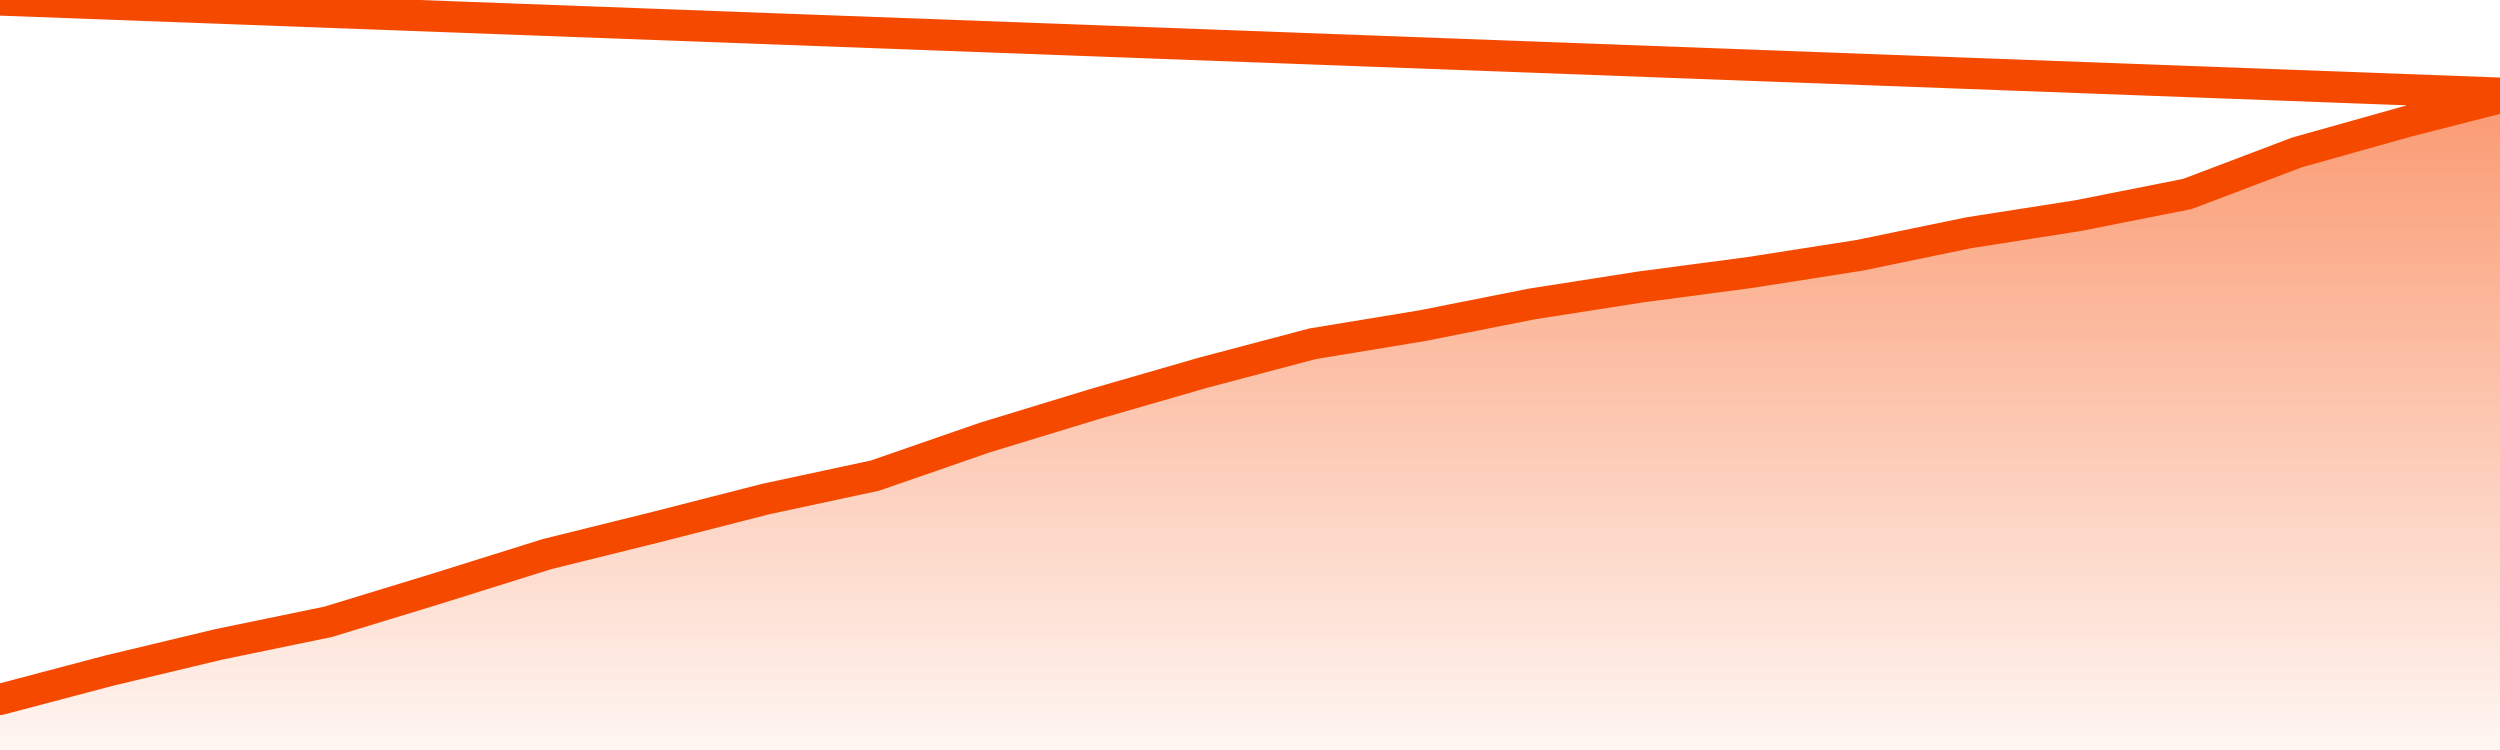       <svg
        version="1.1"
        xmlns="http://www.w3.org/2000/svg"
        width="80"
        height="24"
        viewBox="0 0 80 24">
        <defs>
          <linearGradient x1=".5" x2=".5" y2="1" id="gradient">
            <stop offset="0" stop-color="#F64900"/>
            <stop offset="1" stop-color="#f64900" stop-opacity="0"/>
          </linearGradient>
        </defs>
        <path
          fill="url(#gradient)"
          fill-opacity="0.56"
          stroke="none"
          d="M 0,26 0.0,22.382 3.5,21.458 7.0,20.62 10.5,19.898 14.0,18.829 17.5,17.732 21.0,16.865 24.5,15.97 28.0,15.219 31.5,14.006 35.0,12.937 38.5,11.926 42.0,11.001 45.5,10.424 49.0,9.73 52.5,9.182 56.0,8.719 59.5,8.171 63.0,7.448 66.5,6.9 70.0,6.206 73.5,4.878 77.0,3.895 80.5,3.0 82,26 Z"
        />
        <path
          fill="none"
          stroke="#F64900"
          stroke-width="1"
          stroke-linejoin="round"
          stroke-linecap="round"
          d="M 0.0,22.382 3.5,21.458 7.0,20.62 10.5,19.898 14.0,18.829 17.5,17.732 21.0,16.865 24.5,15.97 28.0,15.219 31.5,14.006 35.0,12.937 38.5,11.926 42.0,11.001 45.5,10.424 49.0,9.73 52.5,9.182 56.0,8.719 59.5,8.171 63.0,7.448 66.5,6.9 70.0,6.206 73.5,4.878 77.0,3.895 80.5,3.0.join(' ') }"
        />
      </svg>
